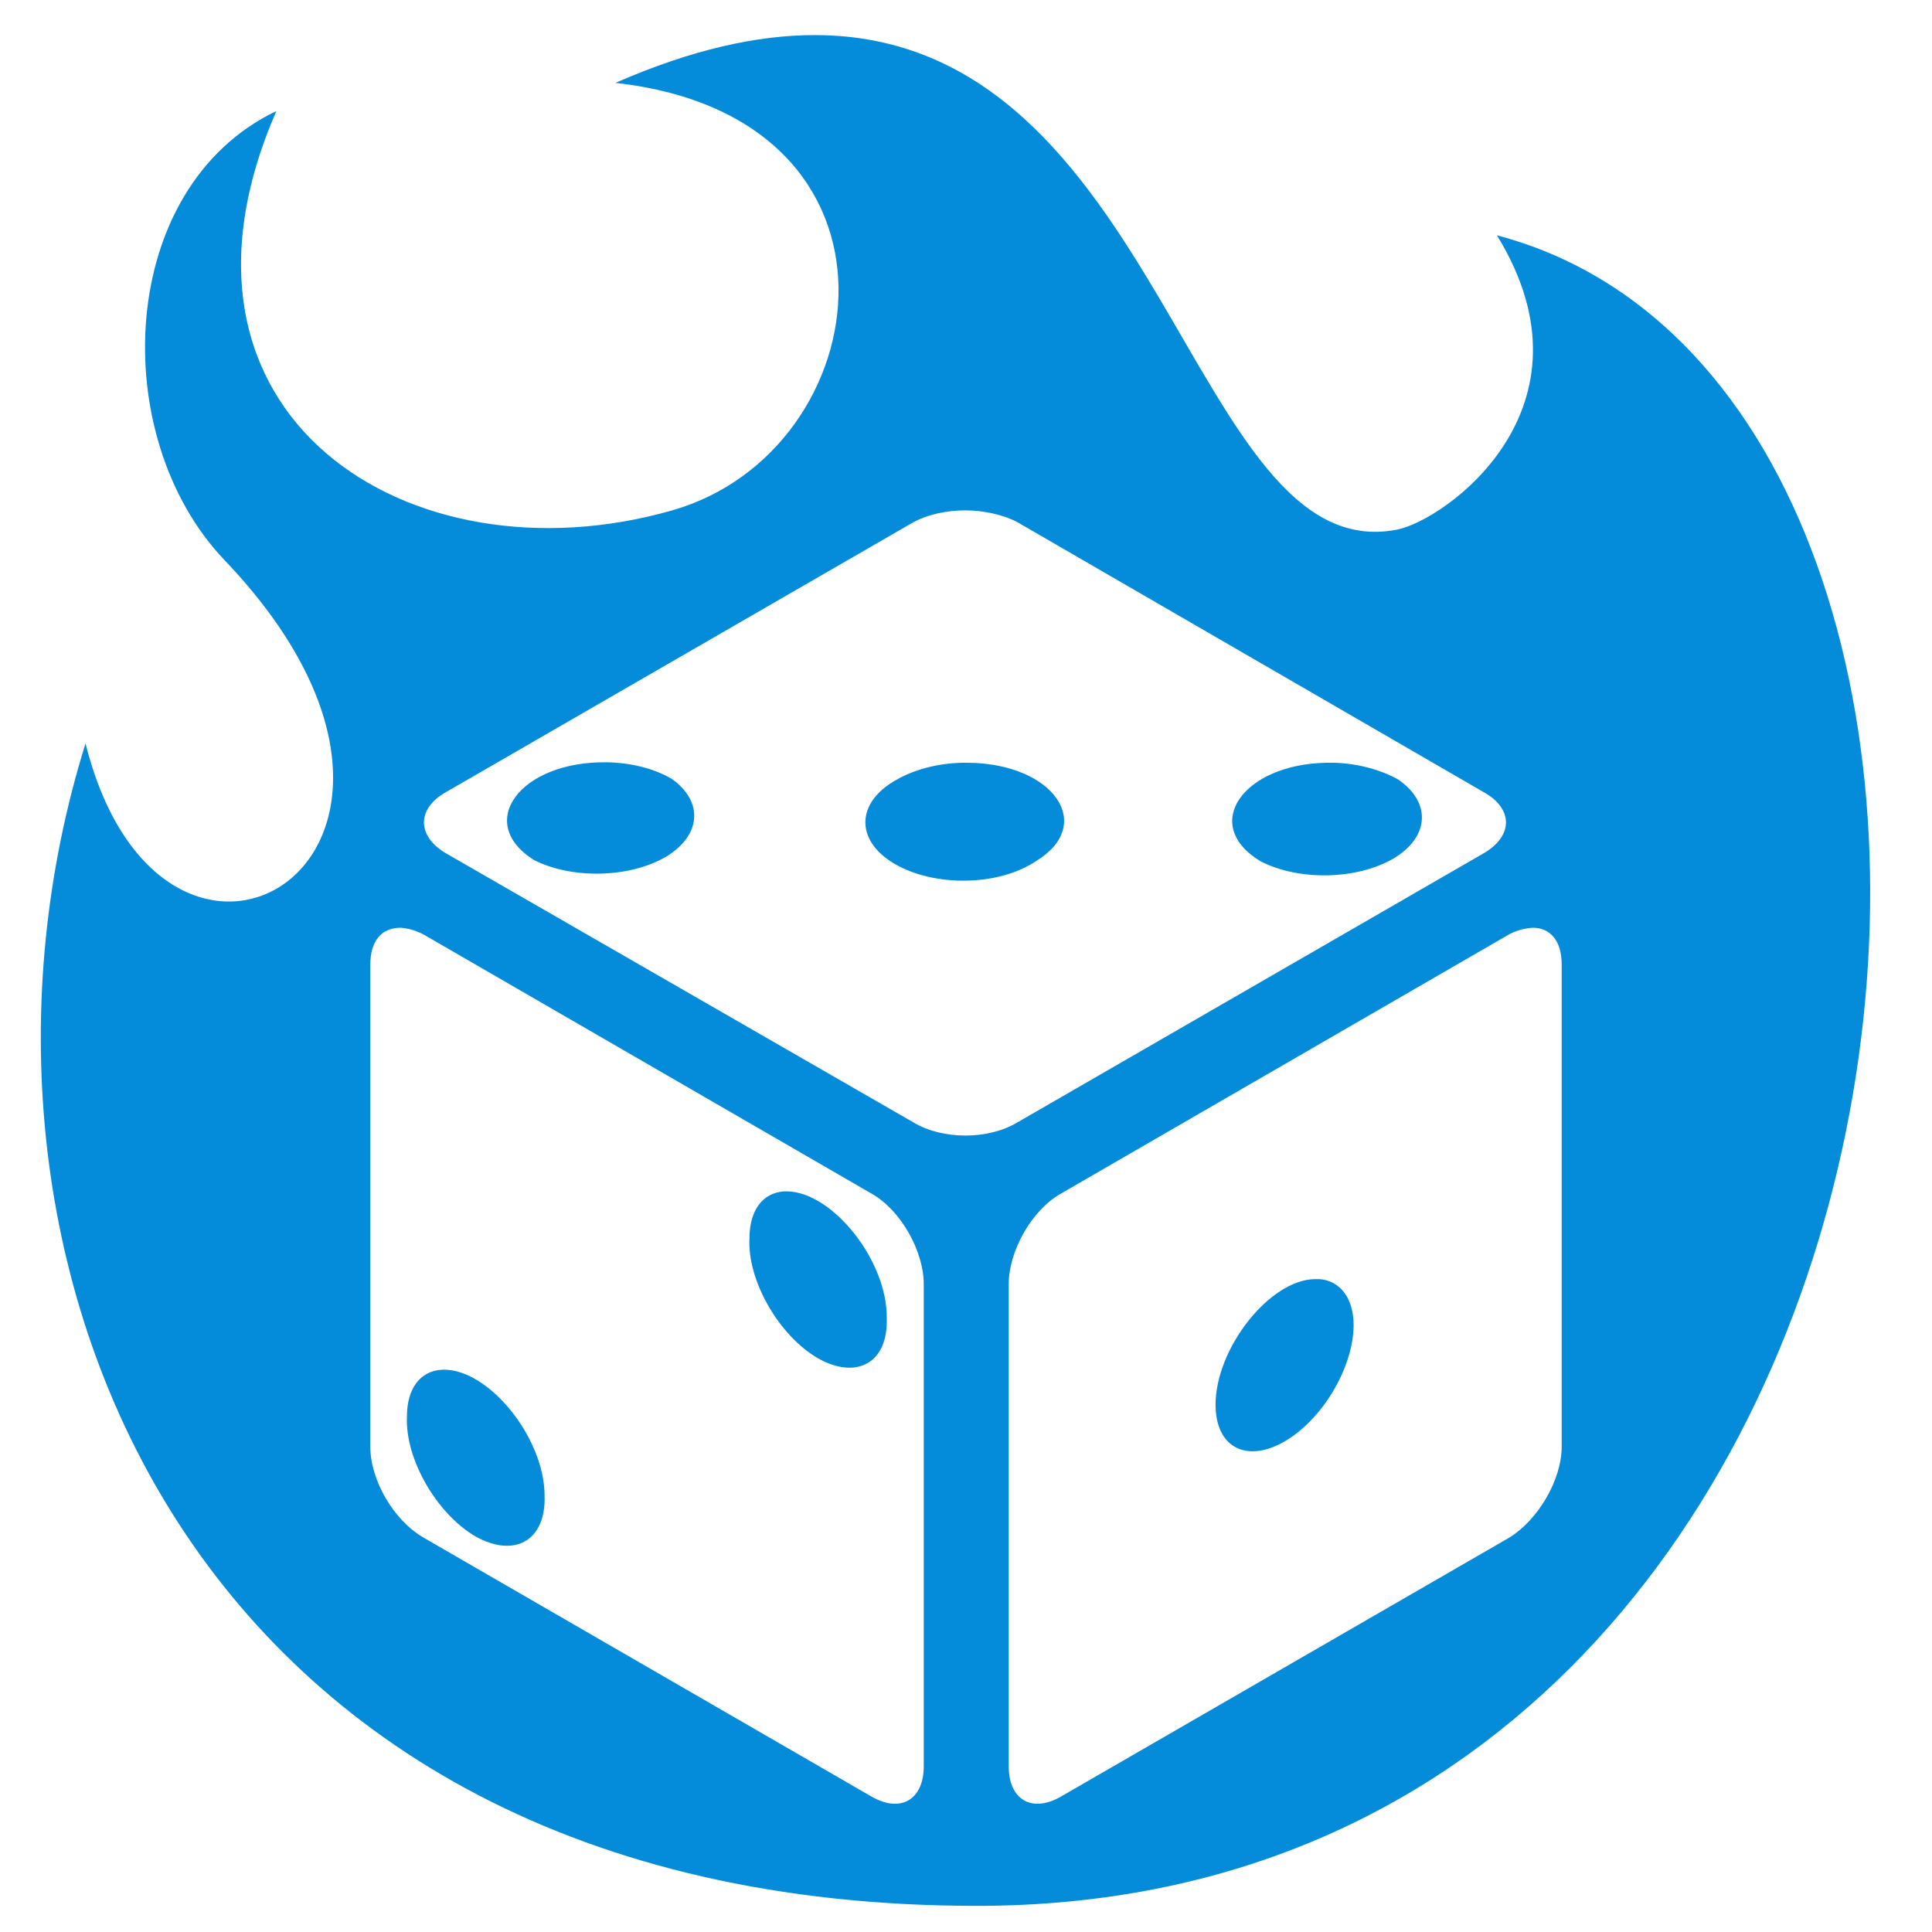 <svg width="30" height="30" viewBox="0 0 30 30" fill="none" xmlns="http://www.w3.org/2000/svg">
	<path d="M12.65 0.545C11.763 0.545 10.744 0.767 9.556 1.287C14.381 1.825 13.675 7 10.438 7.925C6.35 9.094 2.231 6.444 4.291 1.725C1.812 2.909 1.656 6.775 3.483 8.694C7.831 13.244 2.556 16.437 1.328 11.544C-1.121 19.387 2.771 29.594 15.169 29.594C30.838 29.594 32.794 6.175 23.244 3.654C24.9 6.344 22.425 8.087 21.688 8.225C18.481 8.844 18.056 0.544 12.65 0.545ZM14.994 7.925C15.275 7.925 15.581 7.994 15.794 8.106L23.038 12.3C23.5 12.556 23.5 12.981 23.038 13.25L15.794 17.431C15.344 17.7 14.638 17.7 14.188 17.431L6.925 13.25C6.469 12.981 6.469 12.556 6.925 12.3L14.188 8.106C14.4 7.994 14.681 7.925 14.994 7.925ZM9.431 11.837C8.081 11.812 7.363 12.775 8.294 13.356C8.894 13.656 9.775 13.631 10.338 13.306C10.888 12.975 10.931 12.45 10.431 12.094C10.163 11.937 9.806 11.844 9.431 11.837ZM20.594 11.844C19.294 11.869 18.638 12.812 19.575 13.375C20.175 13.681 21.069 13.662 21.638 13.331C22.194 13 22.231 12.462 21.713 12.106C21.45 11.956 21.094 11.856 20.719 11.844H20.594ZM15.031 11.844C14.619 11.837 14.219 11.937 13.925 12.106C13.288 12.456 13.275 13.05 13.888 13.412C14.506 13.775 15.5 13.762 16.081 13.375C17.019 12.812 16.369 11.856 15.031 11.844ZM6.219 14.406C6.313 14.412 6.431 14.437 6.569 14.506L13.538 18.537C13.988 18.794 14.344 19.425 14.344 19.944V27.425C14.344 27.944 13.988 28.156 13.538 27.9L6.575 23.875C6.113 23.606 5.75 22.987 5.75 22.462V14.981C5.75 14.594 5.938 14.406 6.219 14.406ZM23.8 14.406C24.063 14.406 24.25 14.594 24.25 14.981V22.462C24.25 22.987 23.875 23.606 23.438 23.875L16.469 27.9C16.019 28.156 15.663 27.944 15.663 27.425V19.944C15.663 19.425 16.019 18.794 16.469 18.537L23.438 14.506C23.569 14.437 23.7 14.412 23.8 14.406ZM12.238 18.5H12.169C11.838 18.525 11.638 18.8 11.638 19.225C11.6 19.875 12.088 20.731 12.694 21.087C13.306 21.437 13.794 21.156 13.769 20.469C13.781 19.581 12.938 18.525 12.238 18.5ZM20.419 19.862C19.719 19.869 18.869 20.937 18.875 21.825C18.881 22.475 19.356 22.725 19.95 22.381C20.538 22.037 21.013 21.237 21.019 20.581C21.019 20.162 20.813 19.887 20.488 19.862H20.419ZM6.863 21.269C6.525 21.287 6.319 21.562 6.319 21.994C6.288 22.65 6.775 23.5 7.381 23.856C7.994 24.2 8.481 23.919 8.456 23.225C8.456 22.319 7.575 21.237 6.863 21.269Z" fill="#048cda" />
</svg>
